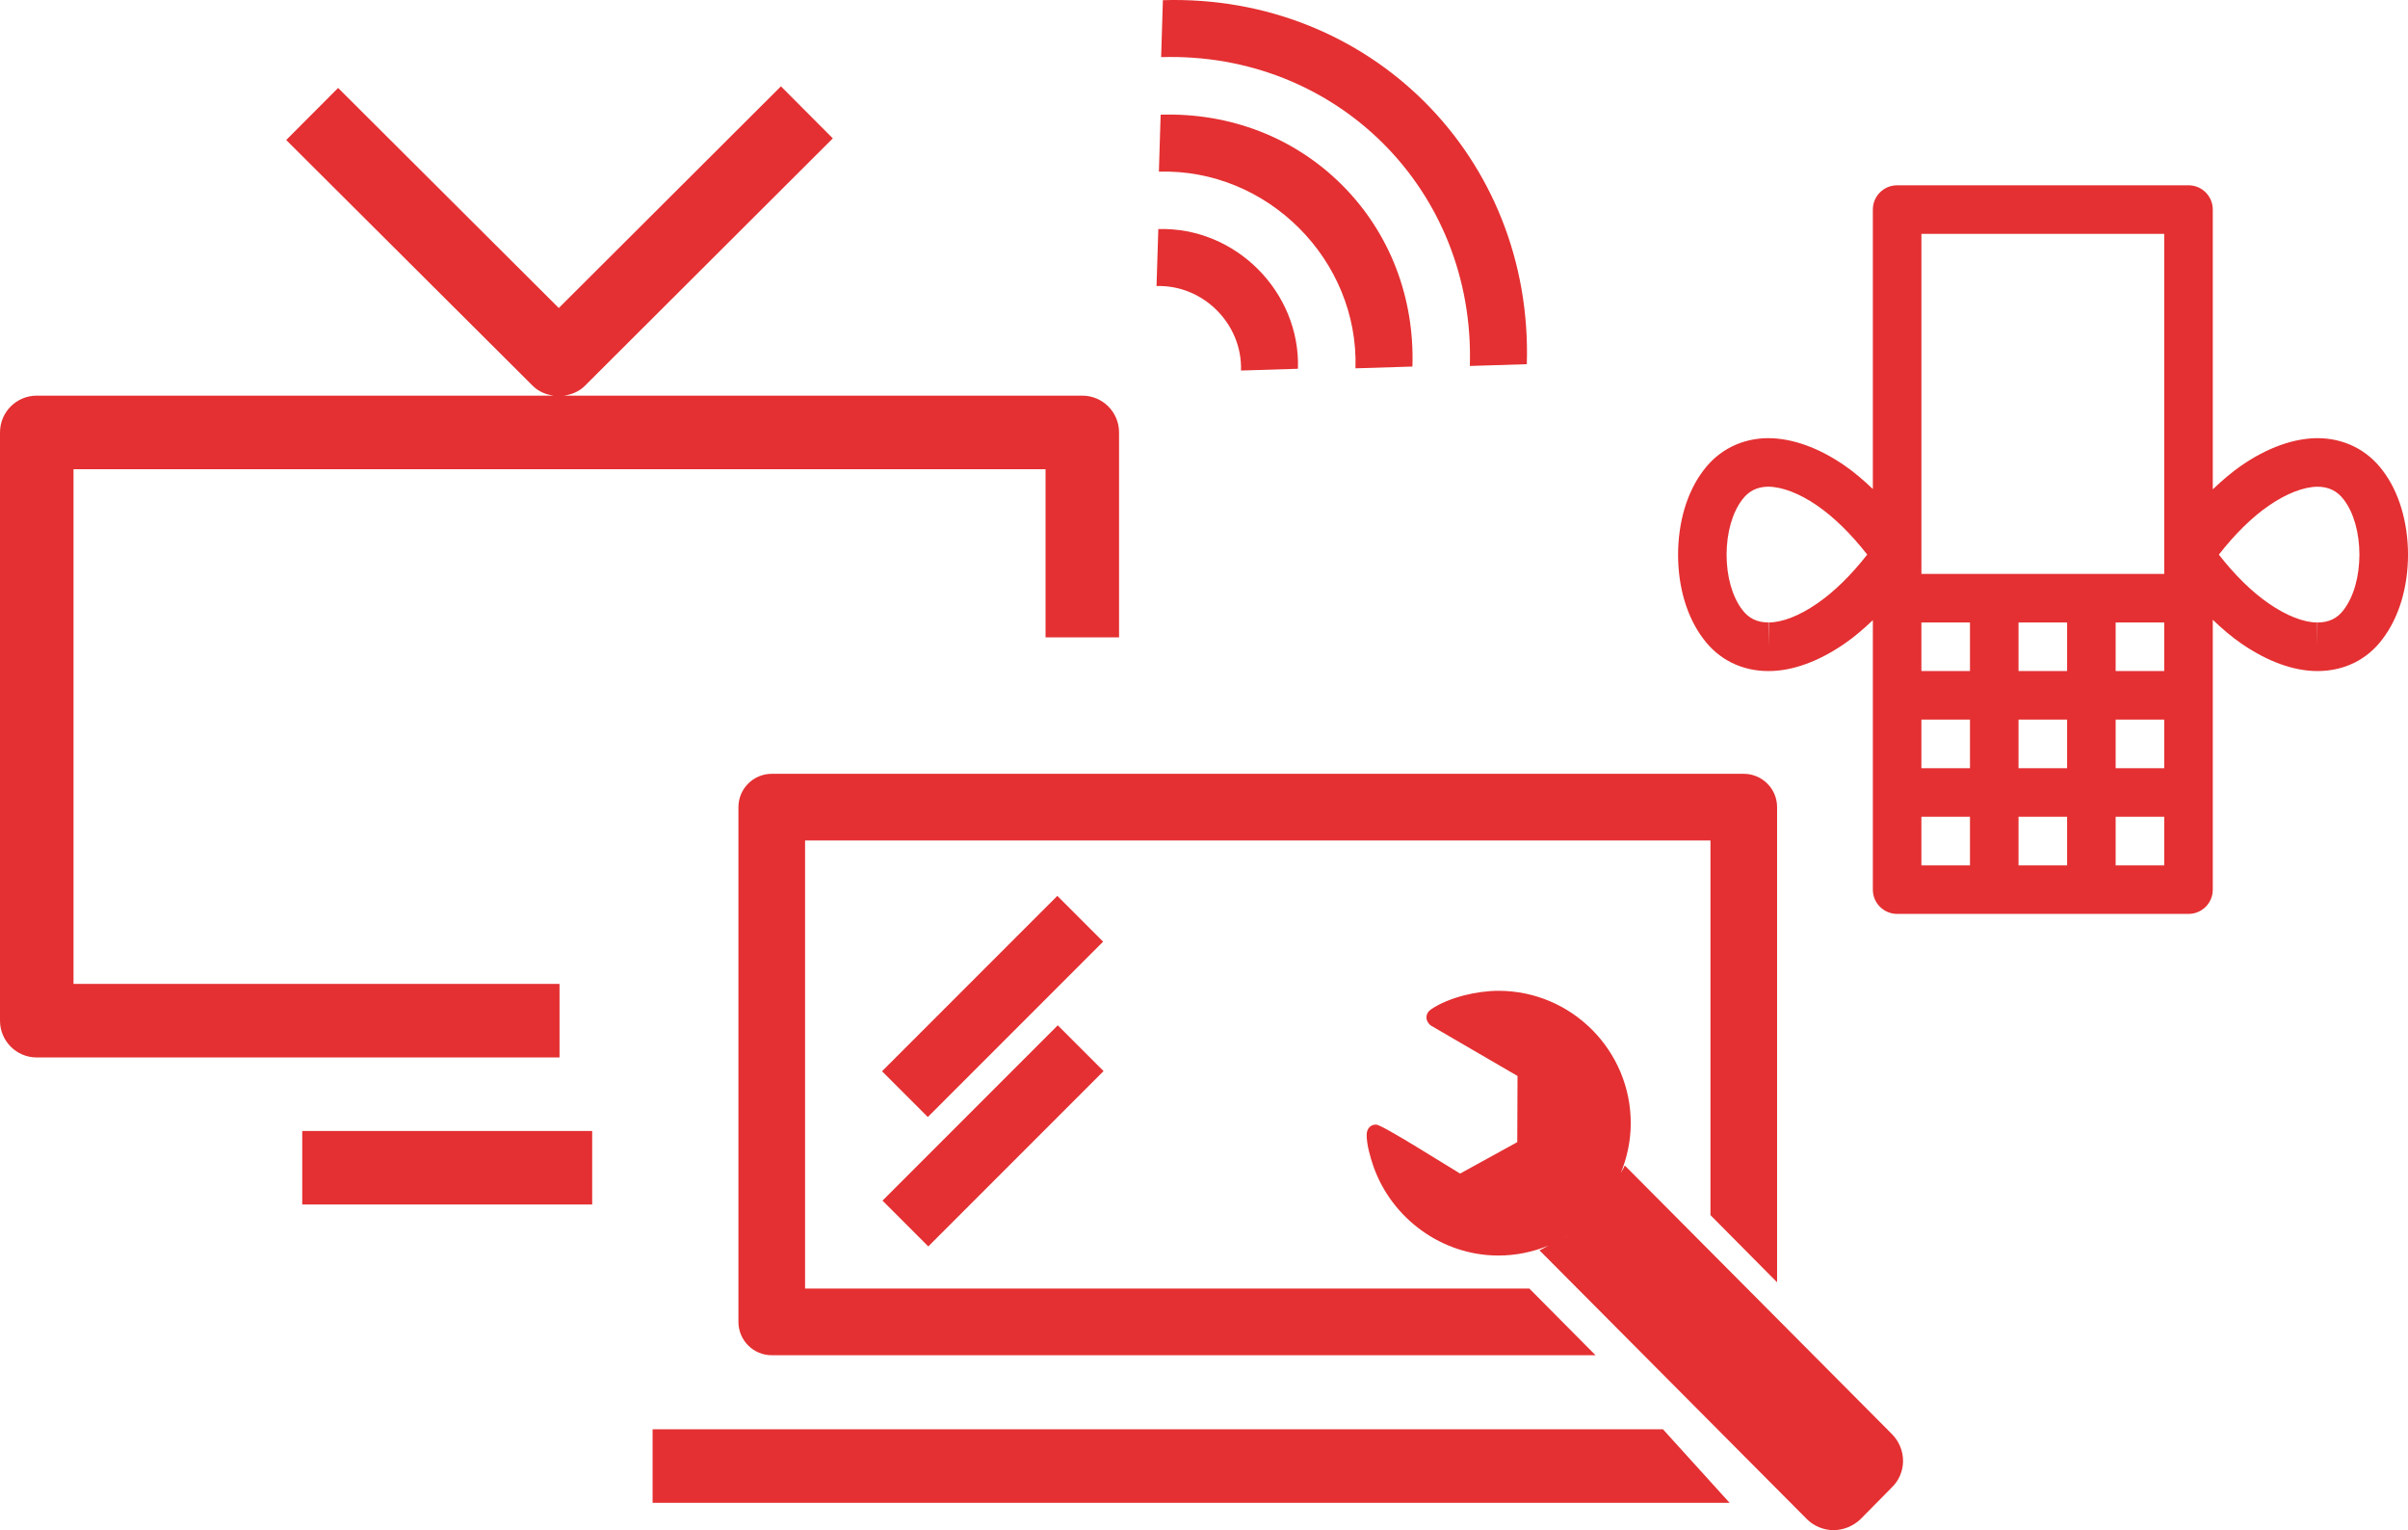 <?xml version="1.0" encoding="utf-8"?>
<!-- Generator: Adobe Illustrator 16.0.0, SVG Export Plug-In . SVG Version: 6.00 Build 0)  -->
<!DOCTYPE svg PUBLIC "-//W3C//DTD SVG 1.1//EN" "http://www.w3.org/Graphics/SVG/1.1/DTD/svg11.dtd">
<svg version="1.1" id="Layer_1" xmlns="http://www.w3.org/2000/svg" xmlns:xlink="http://www.w3.org/1999/xlink" x="0px" y="0px"
	 width="82.582px" height="52.462px" viewBox="0 0 82.582 52.462" enable-background="new 0 0 82.582 52.462" xml:space="preserve">
<path fill="#E43032" d="M19.189,33.733H2.521V16.086h33.336v5.766h2.521v-7.026c0-0.697-0.564-1.261-1.261-1.261H19.341
	c0.26-0.037,0.512-0.134,0.714-0.334l8.506-8.487l-1.779-1.784l-7.618,7.6l-7.568-7.545L9.815,4.8l8.459,8.431
	c0.201,0.2,0.452,0.297,0.713,0.334H1.26c-0.697,0-1.26,0.563-1.26,1.261v20.167c0,0.697,0.563,1.262,1.26,1.262h17.929V33.733z"/>
<path fill="#E43032" d="M80.377,20.908c-0.215,0.291-0.508,0.434-0.898,0.434l-0.008,0.833v-0.833c-0.463,0-1.053-0.23-1.661-0.65
	c-0.579-0.397-1.165-0.971-1.714-1.677c0.552-0.708,1.137-1.283,1.713-1.679c0.602-0.416,1.199-0.646,1.672-0.649
	c0.385,0.003,0.68,0.147,0.906,0.453c0.334,0.439,0.527,1.124,0.529,1.874C80.914,19.768,80.722,20.454,80.377,20.908
	 M74.222,19.676h-1.665h-1.666h-1.665H67.56h-1.665v-0.645v-0.041V8.018h8.327V19.676z M74.222,23.007h-1.666v-1.665h1.666V23.007z
	 M74.222,26.338h-1.666v-1.666h1.666V26.338z M74.222,29.669h-1.666v-1.666h1.666V29.669z M70.891,23.007h-1.666v-1.665h1.666
	V23.007z M70.891,26.338h-1.666v-1.666h1.666V26.338z M70.891,29.669h-1.666v-1.666h1.666V29.669z M67.56,23.007h-1.666v-1.665
	h1.666V23.007z M67.56,26.338h-1.666v-1.666h1.666V26.338z M67.56,29.669h-1.666v-1.666h1.666V29.669z M62.317,20.693
	c-0.606,0.418-1.196,0.648-1.659,0.648v0.833l-0.013-0.833c-0.385,0-0.679-0.143-0.901-0.444c-0.336-0.443-0.531-1.129-0.531-1.88
	c0.002-0.754,0.195-1.438,0.535-1.884c0.222-0.3,0.516-0.444,0.893-0.447c0.48,0.004,1.077,0.233,1.68,0.649
	c0.576,0.397,1.161,0.971,1.715,1.679C63.484,19.72,62.898,20.293,62.317,20.693 M81.719,16.139
	c-0.534-0.717-1.326-1.114-2.24-1.117c-0.824,0.004-1.727,0.33-2.615,0.942c-0.328,0.226-0.654,0.507-0.977,0.813V7.186
	c0-0.461-0.372-0.833-0.832-0.833h-9.993c-0.46,0-0.833,0.372-0.833,0.833v9.58c-0.316-0.302-0.641-0.579-0.963-0.801
	c-0.887-0.613-1.792-0.939-2.623-0.943c-0.906,0.003-1.698,0.4-2.227,1.11c-0.557,0.732-0.864,1.756-0.867,2.884
	c0,1.126,0.311,2.152,0.861,2.878c0.528,0.717,1.321,1.112,2.23,1.113h0.018c0.811,0,1.711-0.326,2.604-0.942
	c0.326-0.223,0.648-0.501,0.967-0.802v0.078v1.666v1.666v1.665v1.665v2.498c0,0.461,0.373,0.832,0.833,0.832h2.498h1.666h1.665
	h1.666h2.498c0.46,0,0.832-0.371,0.832-0.832v-2.498v-1.665v-1.665v-1.666v-1.666V21.25c0.324,0.308,0.65,0.589,0.98,0.814
	c0.895,0.617,1.795,0.943,2.604,0.943h0.015c0.912-0.001,1.705-0.396,2.226-1.103c0.56-0.736,0.869-1.763,0.871-2.892
	C82.578,17.888,82.271,16.865,81.719,16.139"/>
<polygon fill="#E43032" points="22.381,49.003 22.381,51.524 59.316,51.524 57.031,49.003 "/>
<rect x="29.796" y="37.832" transform="matrix(-0.707 0.707 -0.707 -0.707 85.659 42.404)" fill="#E43032" width="8.502" height="2.221"/>
<rect x="29.796" y="33.391" transform="matrix(0.707 -0.707 0.707 0.707 -14.424 34.186)" fill="#E43032" width="8.504" height="2.22"/>
<path fill="#E43032" d="M26.467,46.464h28.252l-2.271-2.287H27.61V28.815h31.05v12.846l2.285,2.303V27.673
	c0-0.631-0.512-1.143-1.143-1.143H26.467c-0.631,0-1.143,0.512-1.143,1.143v17.646C25.324,45.952,25.836,46.464,26.467,46.464"/>
<path fill="#E43032" d="M55.721,39.958c-0.035,0.09-0.094,0.17-0.136,0.258c0.214-0.523,0.339-1.094,0.341-1.691
	c0.01-2.502-2.02-4.547-4.521-4.555c-0.741-0.002-1.703,0.217-2.322,0.631c-0.102,0.07-0.162,0.16-0.163,0.281
	c0,0.111,0.069,0.225,0.161,0.285l2.962,1.723l-0.009,2.268l-1.959,1.078c-0.332-0.193-2.678-1.68-2.879-1.68
	c-0.203-0.002-0.326,0.148-0.326,0.352c-0.002,0.334,0.119,0.75,0.229,1.074c0.633,1.807,2.361,3.059,4.275,3.064
	c0.611,0.002,1.193-0.121,1.728-0.34c-0.104,0.049-0.198,0.117-0.307,0.16l9.171,9.217c0.232,0.234,0.566,0.377,0.91,0.379
	c0.344,0,0.679-0.141,0.923-0.371l1.078-1.092c0.243-0.23,0.387-0.564,0.388-0.91c0.001-0.344-0.14-0.678-0.382-0.922L55.721,39.958
	z M53.756,42.362c-0.081,0.053-0.173,0.09-0.258,0.139C53.585,42.454,53.673,42.413,53.756,42.362"/>
<path fill="#E43032" d="M39.724,7.854l-0.061,1.953c1.599-0.05,2.948,1.299,2.897,2.897l1.953-0.061
	C44.598,10.004,42.365,7.771,39.724,7.854"/>
<path fill="#E43032" d="M39.804,3.932l-0.06,1.953c3.717-0.112,6.857,3.024,6.742,6.743l1.953-0.061
	c0.074-2.38-0.782-4.591-2.412-6.222C44.395,4.714,42.184,3.859,39.804,3.932"/>
<path fill="#E43032" d="M39.881,0.006l-0.06,1.953c6.021-0.185,10.772,4.566,10.587,10.588l1.954-0.061
	C52.579,5.387,46.98-0.21,39.881,0.006"/>
<rect x="10.365" y="38.776" fill="#E43032" width="9.944" height="2.52"/>
</svg>
